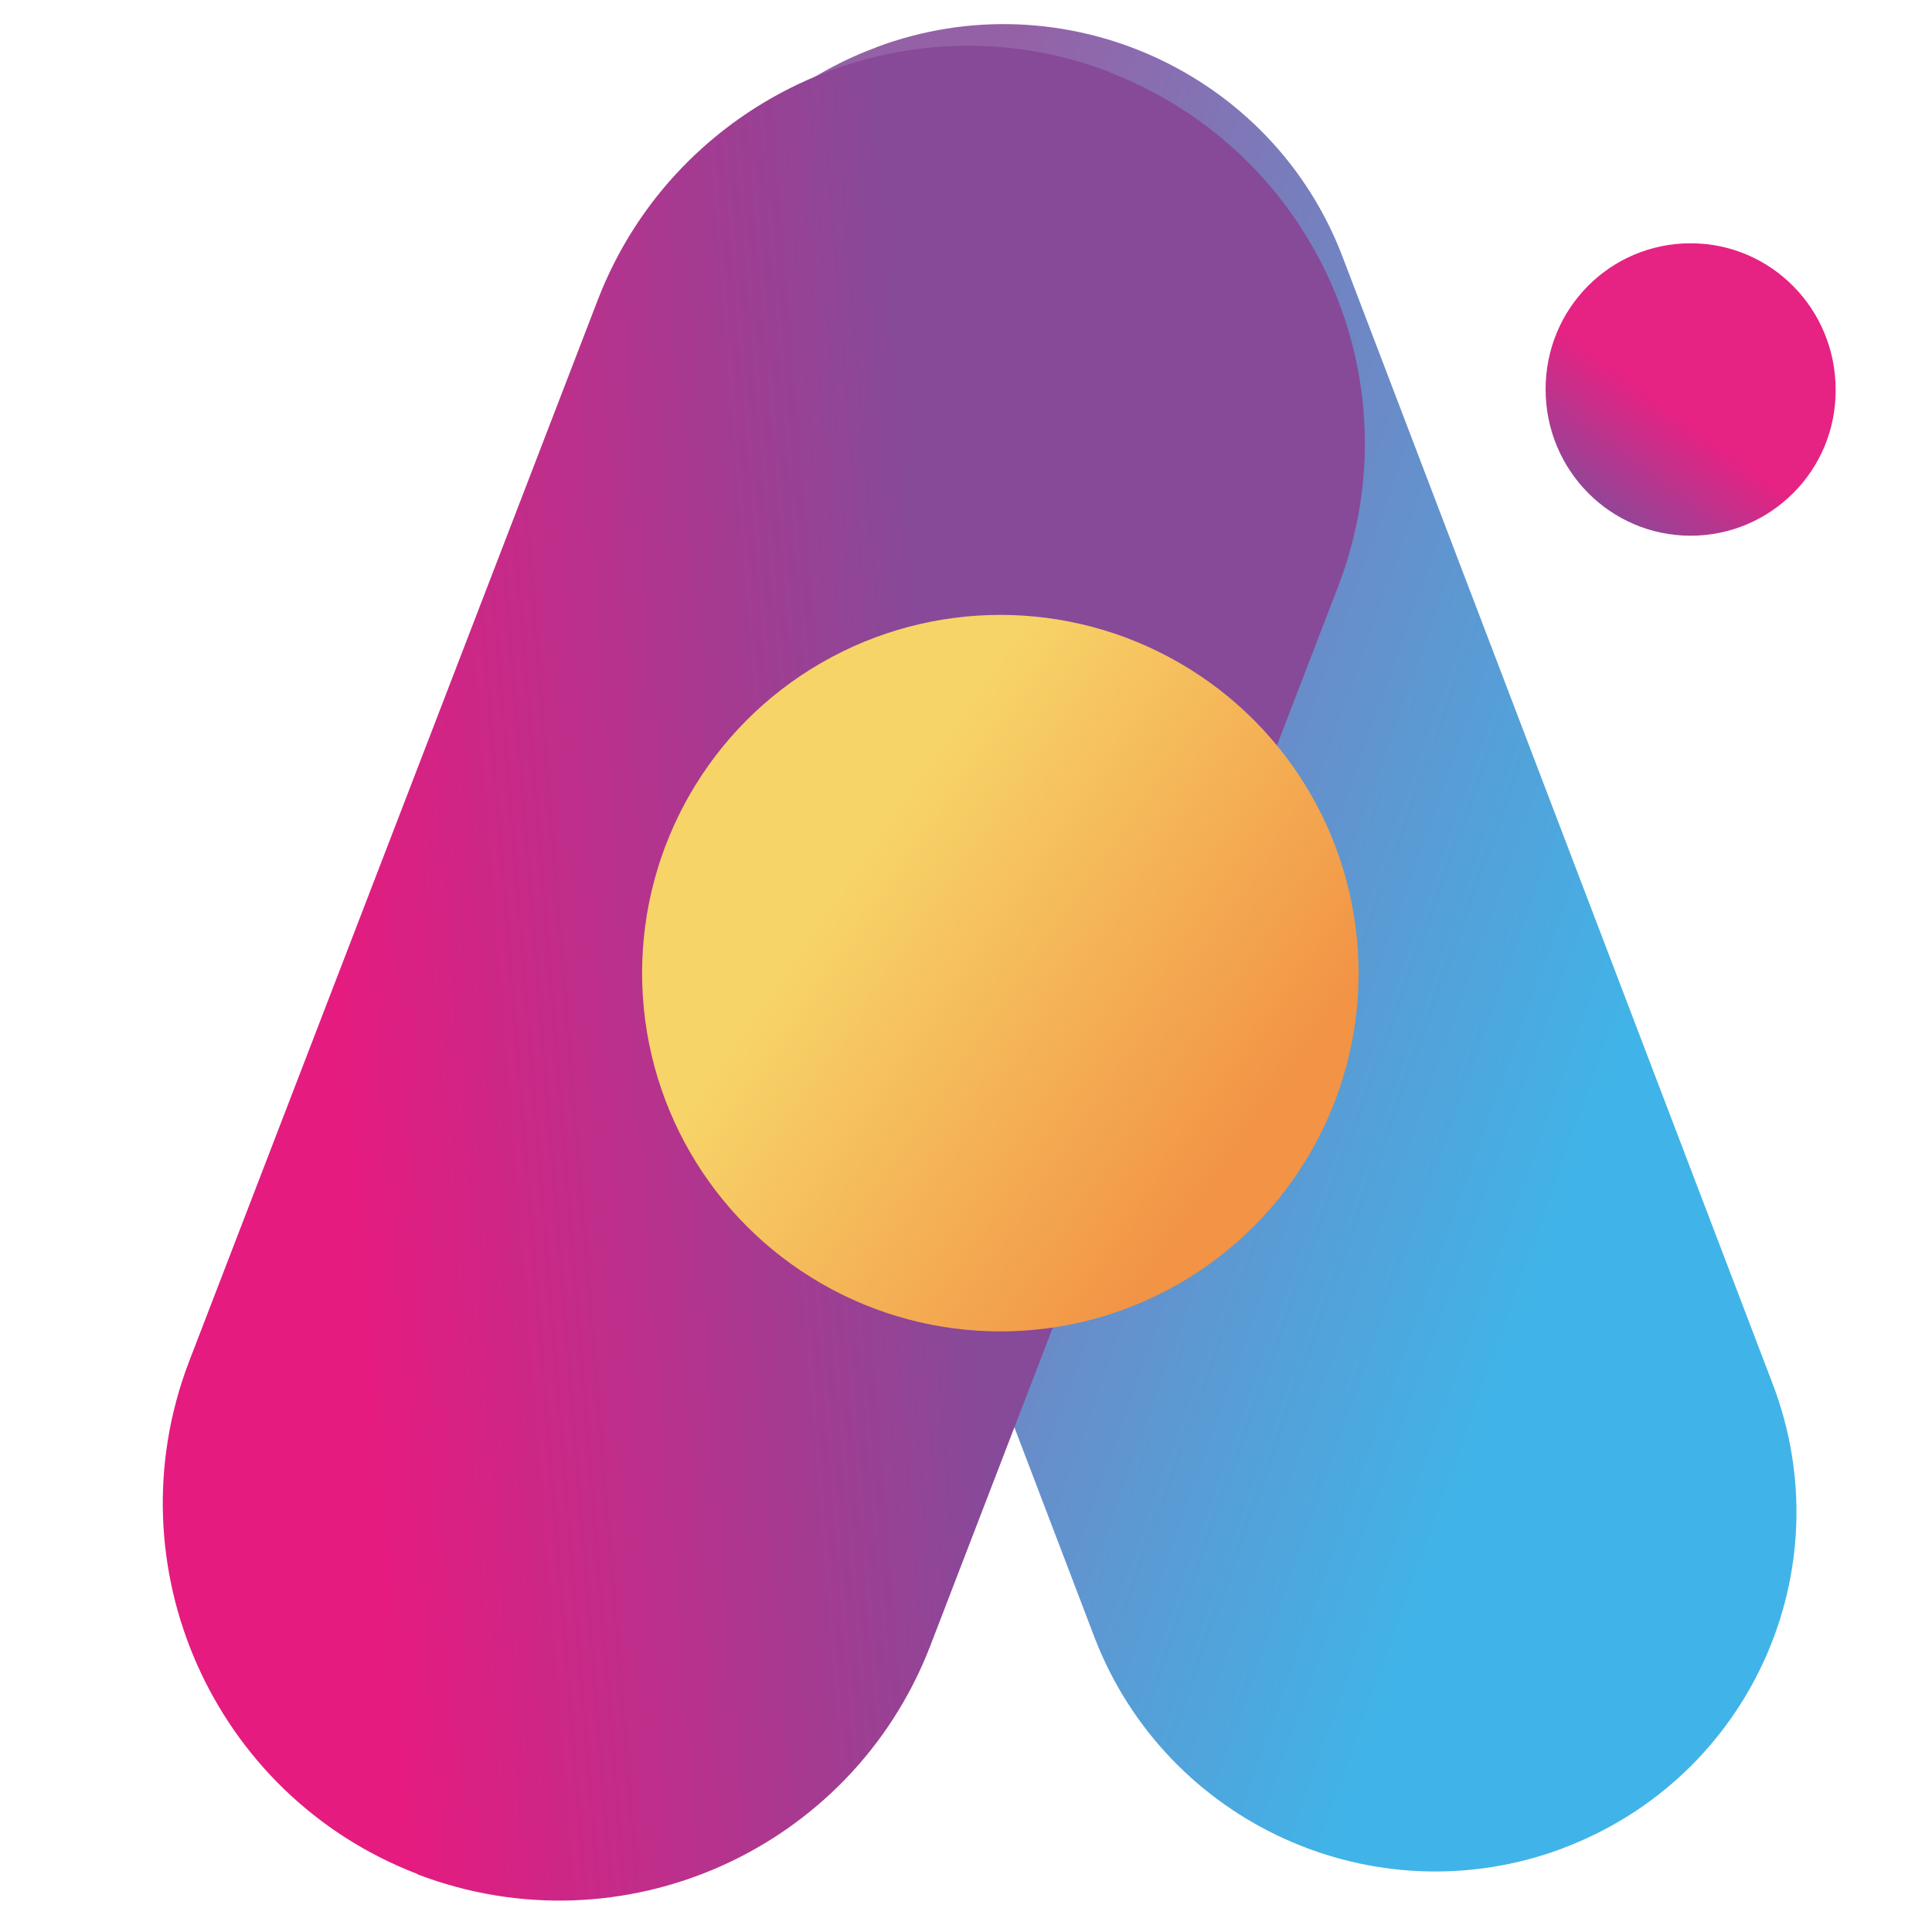 <?xml version="1.0" encoding="utf-8"?>
<!-- Generator: Adobe Illustrator 26.2.1, SVG Export Plug-In . SVG Version: 6.00 Build 0)  -->
<svg version="1.1" id="图层_1" xmlns="http://www.w3.org/2000/svg" xmlns:xlink="http://www.w3.org/1999/xlink" x="0px" y="0px"
	 width="405px" height="405px" viewBox="0 0 405 405" enable-background="new 0 0 405 405" xml:space="preserve">
<linearGradient id="SVGID_1_" gradientUnits="userSpaceOnUse" x1="-63.958" y1="-205.848" x2="67.237" y2="-51.633" gradientTransform="matrix(0.336 0.881 0.884 -0.331 360.771 151.782)">
	<stop  offset="0" style="stop-color:#9561A6"/>
	<stop  offset="1" style="stop-color:#40B4E8"/>
</linearGradient>
<path fill="url(#SVGID_1_)" d="M281.5,54l90.1,236.1c14.9,39-4.7,82.5-43.9,97.3l-0.2,0.1c-39.2,14.6-82.9-5.1-98-44.1l-90.1-236.2
	c-14.9-39,4.9-82.6,44.1-97.2l0.2-0.1C223-4.8,266.8,15.1,281.5,54L281.5,54z"/>
<linearGradient id="SVGID_00000052071984912348786060000003060804891916881593_" gradientUnits="userSpaceOnUse" x1="53.839" y1="48.759" x2="-2.134" y2="165.214" gradientTransform="matrix(-0.359 0.933 0.933 0.359 44.844 143.48)">
	<stop  offset="0" style="stop-color:#E51B80"/>
	<stop  offset="1" style="stop-color:#864A99"/>
</linearGradient>
<path fill="url(#SVGID_00000052071984912348786060000003060804891916881593_)" d="M280.6,122.7l-85.7,222.6
	c-16.6,42.6-64.5,64-107.4,47.6l-0.1-0.1c-42.8-16.5-64.1-64.6-47.8-107.3l85.7-222.6C141.8,20.1,190-1.3,232.6,15.1l0.1,0.1
	C275.6,31.9,297,79.7,280.6,122.7z"/>
<linearGradient id="SVGID_00000174562435125317718380000014380043525051701397_" gradientUnits="userSpaceOnUse" x1="178.319" y1="242.587" x2="261.705" y2="185.125" gradientTransform="matrix(1 0 0 -1 0 425)">
	<stop  offset="0" style="stop-color:#F7D468"/>
	<stop  offset="1" style="stop-color:#F29345"/>
</linearGradient>
<circle fill="url(#SVGID_00000174562435125317718380000014380043525051701397_)" cx="209.7" cy="204" r="75.1"/>
<linearGradient id="SVGID_00000159428719459048537900000009299294533617890968_" gradientUnits="userSpaceOnUse" x1="-94.819" y1="-0.55" x2="-94.715" y2="-0.408" gradientTransform="matrix(-144.889 0 0 146.12 -13387.271 166.806)">
	<stop  offset="0" style="stop-color:#E62283"/>
	<stop  offset="1" style="stop-color:#904697"/>
</linearGradient>
<path fill-rule="evenodd" clip-rule="evenodd" fill="url(#SVGID_00000159428719459048537900000009299294533617890968_)" d="
	M354.4,112.3c-16.8,0-30.4-13.7-30.4-30.7S337.6,51,354.4,51c16.8,0,30.4,13.7,30.4,30.7C384.9,98.6,371.2,112.3,354.4,112.3"/>
</svg>
